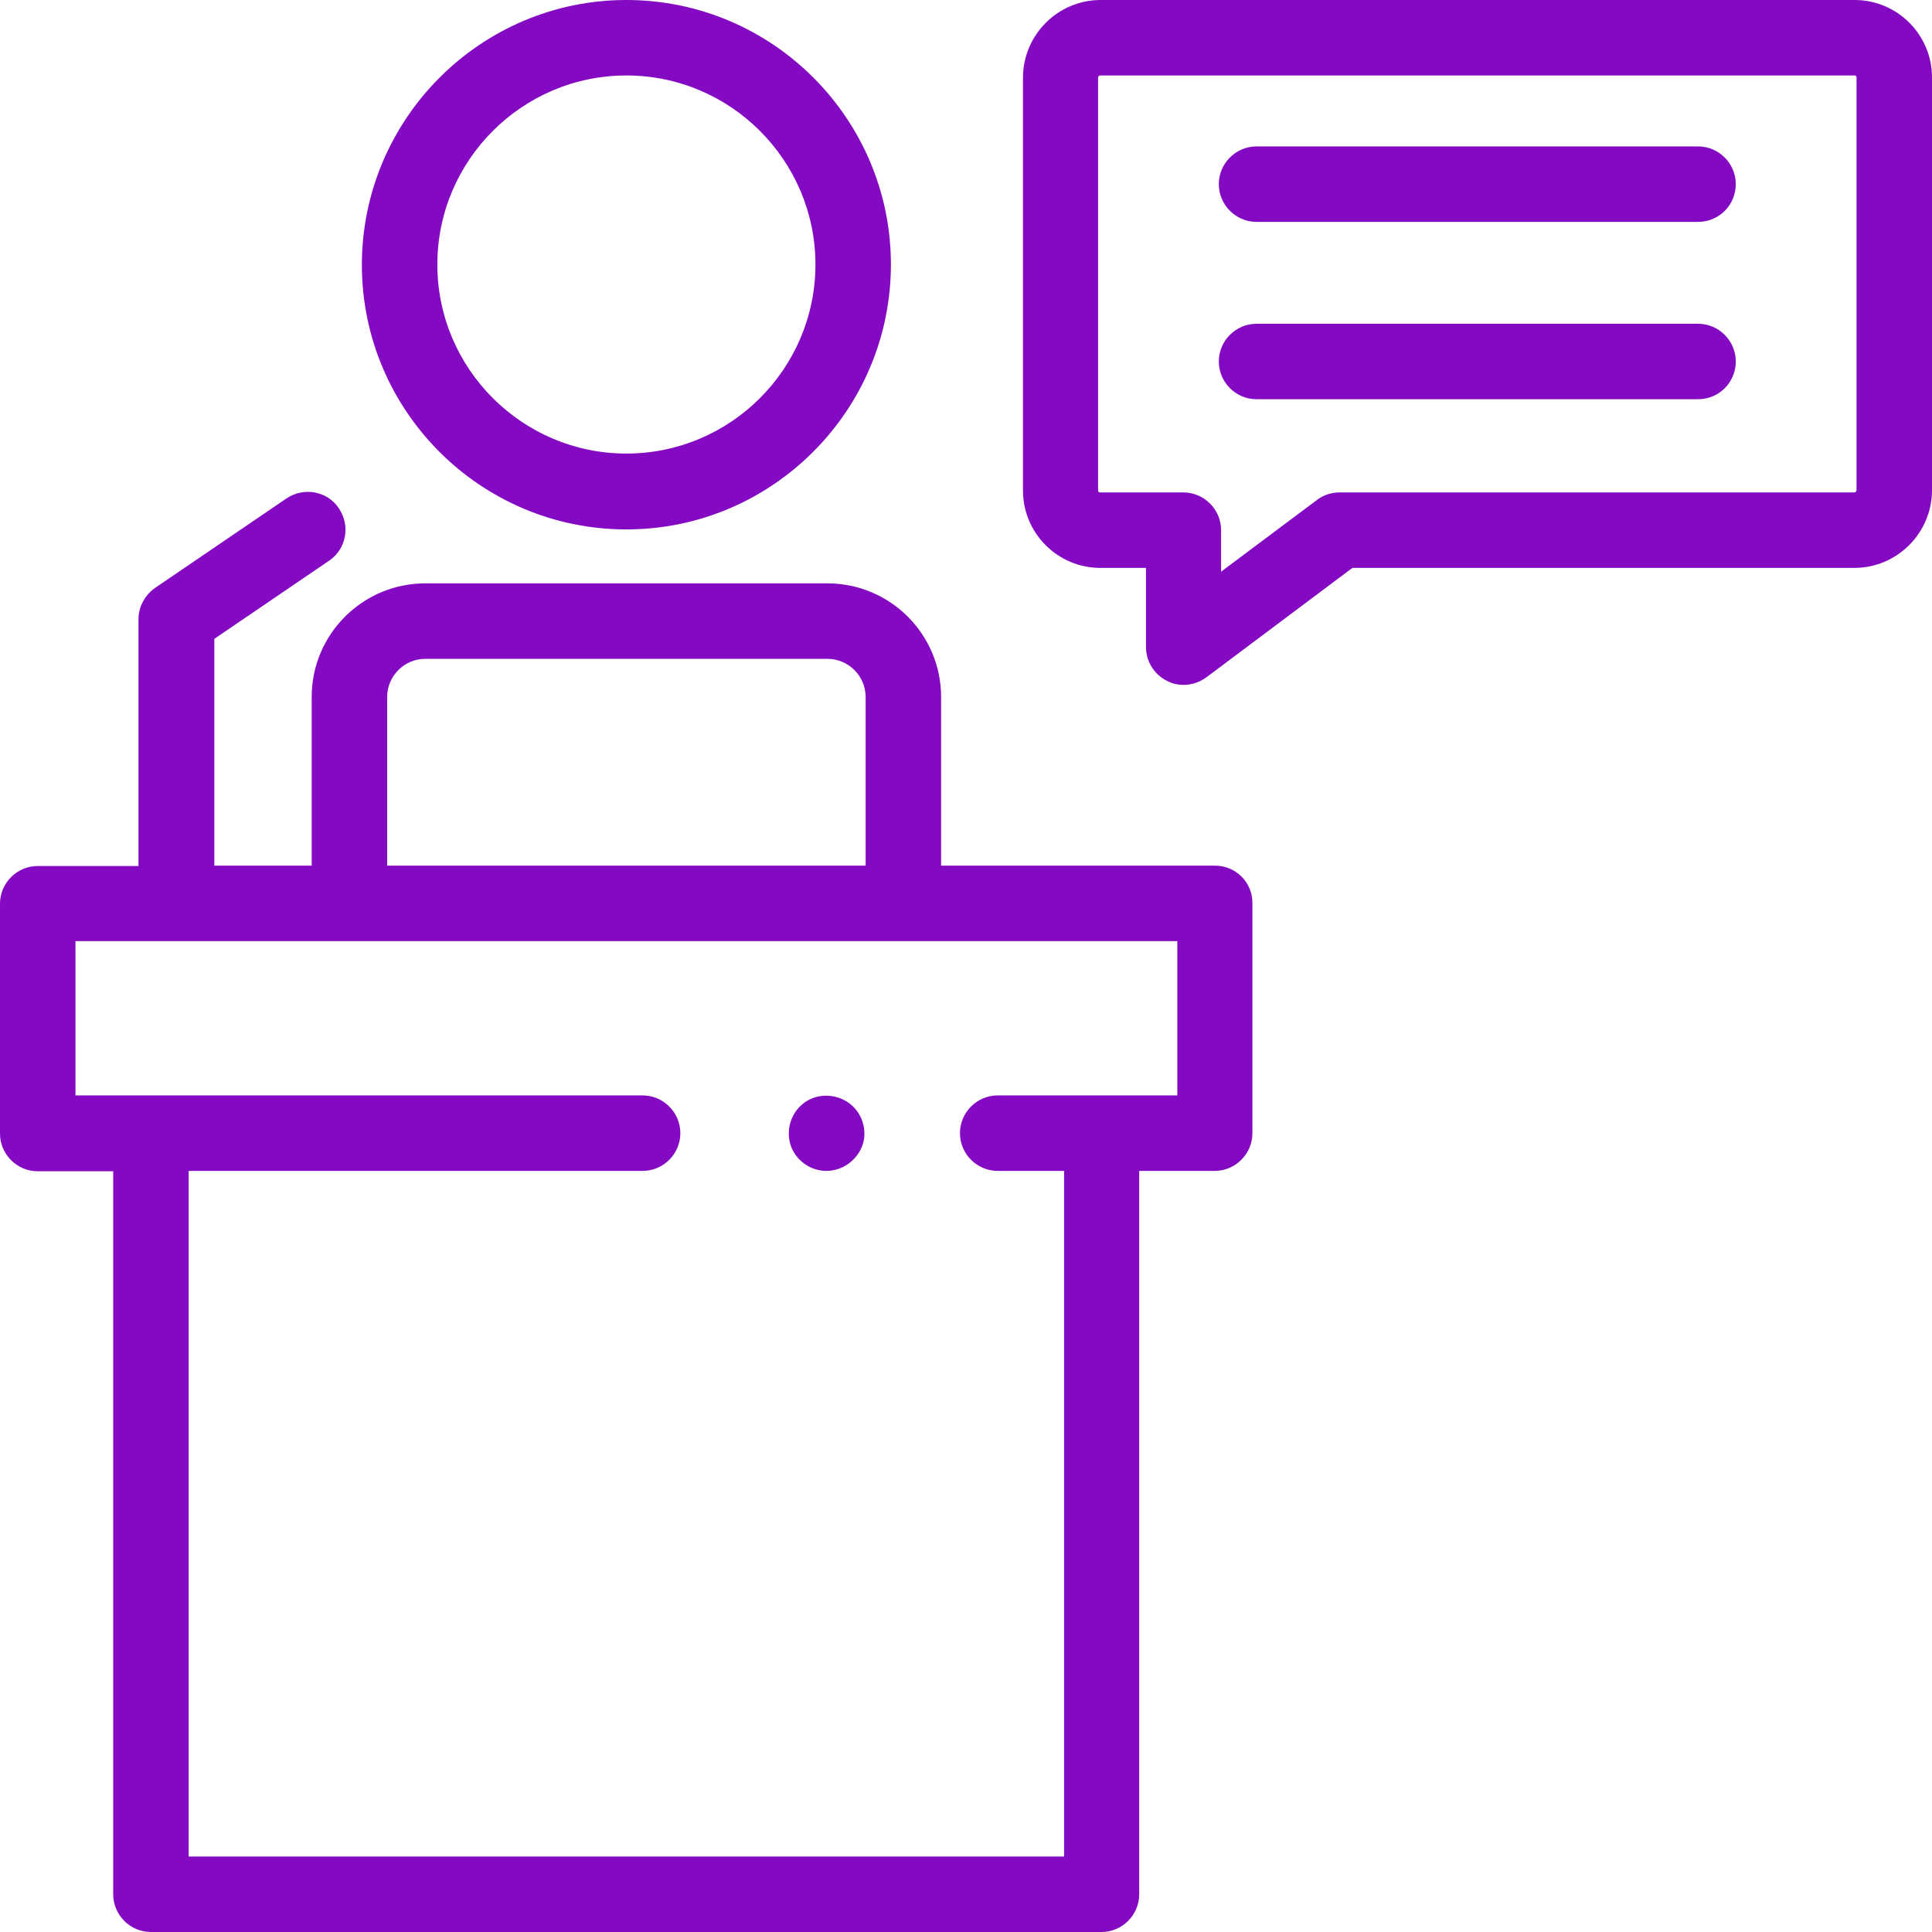 <?xml version="1.0" encoding="UTF-8"?>
<svg id="Capa_1" xmlns="http://www.w3.org/2000/svg" version="1.1" viewBox="0 0 512 512">
  <!-- Generator: Adobe Illustrator 29.6.1, SVG Export Plug-In . SVG Version: 2.1.1 Build 9)  -->
  <defs>
    <style>
      .st0 {
        fill: #8309c2;
      }
    </style>
  </defs>
  <g>
    <path class="st0" d="M313.7,181.5c-1.5,0-3.1-.3-4.5-1.1-3.4-1.7-5.5-5.2-5.5-8.9v-21h-12.1c-11.3,0-20.5-9.2-20.5-20.5V20.6C271.1,9.3,280.3,0,291.7,0h199.8C502.8,0,512,9.2,512,20.5v109.4c0,11.3-9.2,20.6-20.6,20.6h-133l-38.7,29c-1.8,1.3-3.9,2-6,2h0ZM291.6,20c-.3,0-.6.2-.6.6v109.4c0,.3.2.5.5.5h22.1c5.5,0,10,4.5,10,10v11l25.4-19c1.7-1.3,3.8-2,6-2h136.4c.3,0,.6-.2.6-.6V20.5c0-.3-.2-.5-.5-.5h-199.9Z"/>
    <g>
      <path class="st0" d="M450,58.8h-117c-5.5,0-10-4.5-10-10s4.5-10,10-10h117c5.5,0,10,4.5,10,10s-4.4,10-10,10Z"/>
      <path class="st0" d="M450,105.8h-117c-5.5,0-10-4.5-10-10s4.5-10,10-10h117c5.5,0,10,4.5,10,10s-4.4,10-10,10Z"/>
    </g>
  </g>
  <g>
    <path class="st0" d="M166,140.3c-38.7,0-70.1-31.5-70.1-70.1S127.3,0,166,0s70.1,31.5,70.1,70.1-31.4,70.2-70.1,70.2ZM166,20c-27.6,0-50.1,22.5-50.1,50.1s22.5,50.1,50.1,50.1,50.1-22.5,50.1-50.1-22.5-50.1-50.1-50.1Z"/>
    <path class="st0" d="M219,310.3c-4.2,0-8-2.7-9.4-6.6-1.4-4-.1-8.6,3.2-11.2,3.2-2.6,7.8-2.8,11.4-.7,3.6,2.1,5.5,6.4,4.7,10.5-1,4.6-5.2,8-9.9,8Z"/>
  </g>
  <path class="st0" d="M322,229.4h-72.6v-44.7c0-16.6-13.5-30.1-30.1-30.1h-106.6c-16.6,0-30.1,13.5-30.1,30.1v44.7h-25.8v-60.1l30.4-20.7c4.6-3.1,5.7-9.3,2.6-13.9s-9.3-5.7-13.9-2.6l-34.8,23.7c-2.7,1.9-4.4,5-4.4,8.3v65.4H10c-5.5,0-10,4.5-10,10v60.9c0,5.5,4.5,10,10,10h20v191.6c0,5.5,4.5,10,10,10h251.9c5.5,0,10-4.5,10-10v-191.7h20c5.5,0,10-4.5,10-10v-60.9c.1-5.5-4.4-10-9.9-10h0ZM102.6,184.7c0-5.5,4.5-10.1,10.1-10.1h106.6c5.5,0,10.1,4.5,10.1,10.1v44.7h-126.8v-44.7ZM312,290.3h-47.6c-5.5,0-10,4.5-10,10s4.5,10,10,10h17.6v181.7H50v-181.7h120.3c5.5,0,10-4.5,10-10s-4.5-10-10-10H20v-40.9h292v40.9Z"/>
</svg>